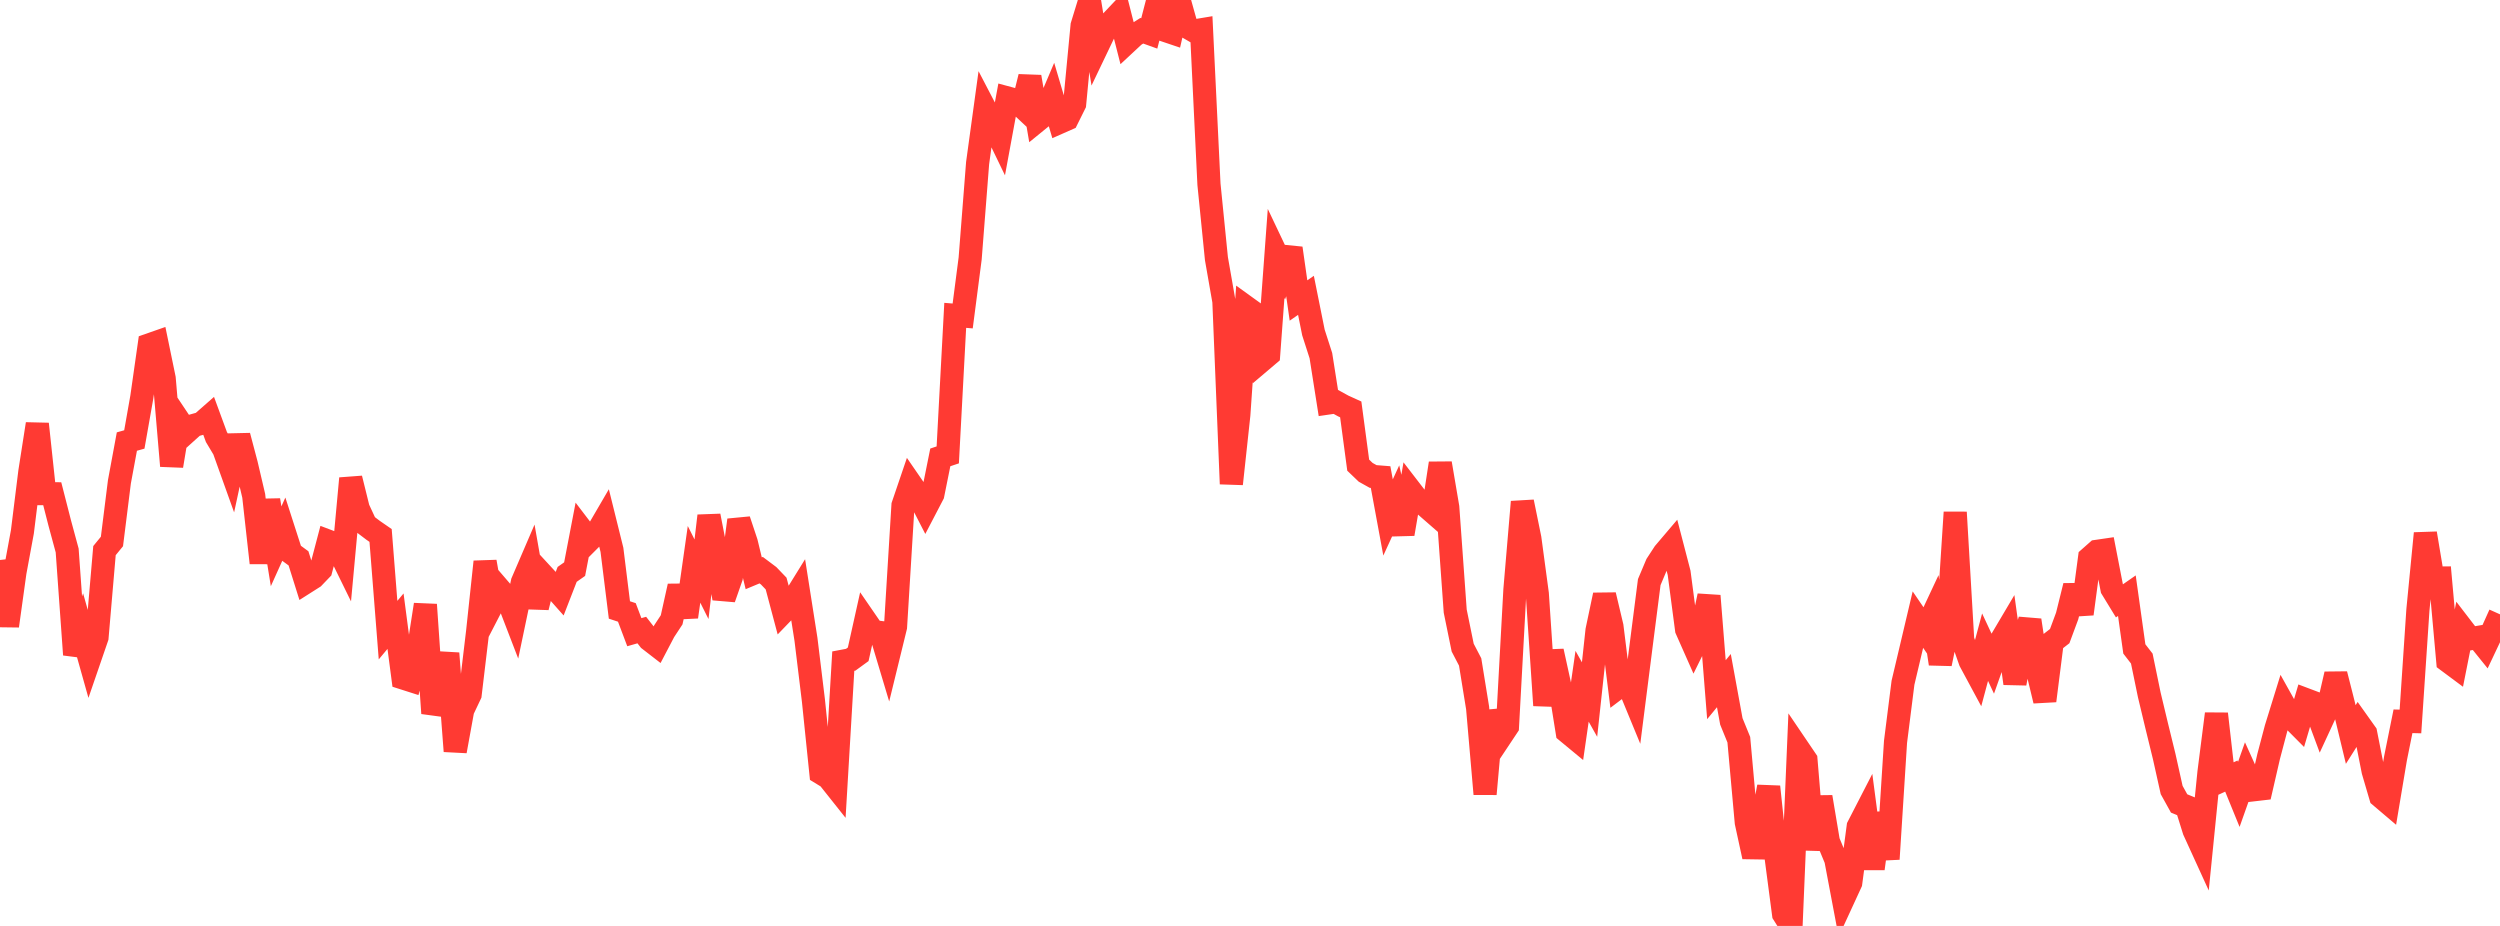 <?xml version="1.0" standalone="no"?>
<!DOCTYPE svg PUBLIC "-//W3C//DTD SVG 1.1//EN" "http://www.w3.org/Graphics/SVG/1.1/DTD/svg11.dtd">

<svg width="135" height="50" viewBox="0 0 135 50" preserveAspectRatio="none" 
  xmlns="http://www.w3.org/2000/svg"
  xmlns:xlink="http://www.w3.org/1999/xlink">


<polyline points="0.0, 30.239 0.403, 33.8 0.806, 30.902 1.209, 28.719 1.612, 25.472 2.015, 22.894 2.418, 26.658 2.821, 26.662 3.224, 28.237 3.627, 29.726 4.03, 35.352 4.433, 34.156 4.836, 35.59 5.239, 34.418 5.642, 29.733 6.045, 29.24 6.448, 26.019 6.851, 23.844 7.254, 23.731 7.657, 21.45 8.06, 18.623 8.463, 18.482 8.866, 20.436 9.269, 25.159 9.672, 22.73 10.075, 23.333 10.478, 22.97 10.881, 22.857 11.284, 22.503 11.687, 23.6 12.09, 24.274 12.493, 25.399 12.896, 23.535 13.299, 25.058 13.701, 26.775 14.104, 30.396 14.507, 27.005 14.91, 29.5 15.313, 28.605 15.716, 29.856 16.119, 30.151 16.522, 31.435 16.925, 31.179 17.328, 30.759 17.731, 29.227 18.134, 29.38 18.537, 30.202 18.94, 25.835 19.343, 27.464 19.746, 28.332 20.149, 28.637 20.552, 28.915 20.955, 34.027 21.358, 33.543 21.761, 36.61 22.164, 36.739 22.567, 35.245 22.97, 32.65 23.373, 38.516 23.776, 37.367 24.179, 35.279 24.582, 40.563 24.985, 38.348 25.388, 37.497 25.791, 34.116 26.194, 30.336 26.597, 32.625 27.0, 31.845 27.403, 32.314 27.806, 33.361 28.209, 31.436 28.612, 30.499 29.015, 32.797 29.418, 31.164 29.821, 31.601 30.224, 32.055 30.627, 31.016 31.03, 30.733 31.433, 28.632 31.836, 29.16 32.239, 28.756 32.642, 28.065 33.045, 29.692 33.448, 32.938 33.851, 33.071 34.254, 34.138 34.657, 34.023 35.06, 34.54 35.463, 34.852 35.866, 34.083 36.269, 33.47 36.672, 31.653 37.075, 33.311 37.478, 30.474 37.881, 31.279 38.284, 27.856 38.687, 29.93 39.09, 32.316 39.493, 31.162 39.896, 28.082 40.299, 29.292 40.701, 30.957 41.104, 30.789 41.507, 31.092 41.91, 31.512 42.313, 33.028 42.716, 32.61 43.119, 31.959 43.522, 34.524 43.925, 37.83 44.328, 41.743 44.731, 41.989 45.134, 42.496 45.537, 35.701 45.94, 35.625 46.343, 35.332 46.746, 33.52 47.149, 34.106 47.552, 34.156 47.955, 35.5 48.358, 33.852 48.761, 27.29 49.164, 26.105 49.567, 26.69 49.97, 27.474 50.373, 26.701 50.776, 24.699 51.179, 24.564 51.582, 17.029 51.985, 17.062 52.388, 13.96 52.791, 8.808 53.194, 5.871 53.597, 6.644 54.0, 7.477 54.403, 5.29 54.806, 5.399 55.209, 5.777 55.612, 4.149 56.015, 6.518 56.418, 6.19 56.821, 5.24 57.224, 6.603 57.627, 6.425 58.03, 5.614 58.433, 1.383 58.836, 0.069 59.239, 2.55 59.642, 1.708 60.045, 1.135 60.448, 0.709 60.851, 2.29 61.254, 1.915 61.657, 1.66 62.06, 1.805 62.463, 0.245 62.866, 1.624 63.269, 1.76 63.672, 0.0 64.075, 1.44 64.478, 1.673 64.881, 1.606 65.284, 9.952 65.687, 13.967 66.09, 16.269 66.493, 26.131 66.896, 22.402 67.299, 16.588 67.701, 16.878 68.104, 19.493 68.507, 19.151 68.91, 13.686 69.313, 14.535 69.716, 13.405 70.119, 16.227 70.522, 15.948 70.925, 17.953 71.328, 19.205 71.731, 21.761 72.134, 21.702 72.537, 21.924 72.94, 22.107 73.343, 25.119 73.746, 25.505 74.149, 25.73 74.552, 25.762 74.955, 27.944 75.358, 27.065 75.761, 28.833 76.164, 26.478 76.567, 27.001 76.97, 27.305 77.373, 27.656 77.776, 25.019 78.179, 27.393 78.582, 33.001 78.985, 34.971 79.388, 35.746 79.791, 38.229 80.194, 42.876 80.597, 38.403 81.0, 39.84 81.403, 39.234 81.806, 31.841 82.209, 27.101 82.612, 29.075 83.015, 32.066 83.418, 38.09 83.821, 35.163 84.224, 37.001 84.627, 39.518 85.03, 39.851 85.433, 37.058 85.836, 37.776 86.239, 34.043 86.642, 32.13 87.045, 33.828 87.448, 37.07 87.851, 36.765 88.254, 37.743 88.657, 34.578 89.06, 31.434 89.463, 30.478 89.866, 29.86 90.269, 29.386 90.672, 30.935 91.075, 33.992 91.478, 34.901 91.881, 34.083 92.284, 32.175 92.687, 37.243 93.09, 36.753 93.493, 38.955 93.896, 39.944 94.299, 44.41 94.701, 46.263 95.104, 44.657 95.507, 42.484 95.91, 46.295 96.313, 49.36 96.716, 50.0 97.119, 40.44 97.522, 41.035 97.925, 45.877 98.328, 43.036 98.731, 45.439 99.134, 46.413 99.537, 48.544 99.94, 47.669 100.343, 44.635 100.746, 43.852 101.149, 46.909 101.552, 43.911 101.955, 46.388 102.358, 40.06 102.761, 36.869 103.164, 35.166 103.567, 33.459 103.97, 34.05 104.373, 33.189 104.776, 35.844 105.179, 33.883 105.582, 27.665 105.985, 34.556 106.388, 35.706 106.791, 36.454 107.194, 34.947 107.597, 35.811 108.0, 34.674 108.403, 33.993 108.806, 36.905 109.209, 34.732 109.612, 33.492 110.015, 36.169 110.418, 37.842 110.821, 34.663 111.224, 34.35 111.627, 33.262 112.03, 31.637 112.433, 33.15 112.836, 30.128 113.239, 29.772 113.642, 29.713 114.045, 31.789 114.448, 32.448 114.851, 32.167 115.254, 35.042 115.657, 35.563 116.06, 37.518 116.463, 39.201 116.866, 40.847 117.269, 42.659 117.672, 43.386 118.075, 43.552 118.478, 44.842 118.881, 45.725 119.284, 41.71 119.687, 38.547 120.09, 42.093 120.493, 41.908 120.896, 42.897 121.299, 41.758 121.701, 42.647 122.104, 42.6 122.507, 40.848 122.91, 39.322 123.313, 38.02 123.716, 38.742 124.119, 39.148 124.522, 37.783 124.925, 37.935 125.328, 39.019 125.731, 38.148 126.134, 36.404 126.537, 37.991 126.94, 39.664 127.343, 39.027 127.746, 39.594 128.149, 41.635 128.552, 43.008 128.955, 43.35 129.358, 40.947 129.761, 38.949 130.164, 38.959 130.567, 32.935 130.97, 28.802 131.373, 31.218 131.776, 31.214 132.179, 35.694 132.582, 35.994 132.985, 33.966 133.388, 34.491 133.791, 34.424 134.194, 34.924 134.597, 34.071 135.0, 33.174" fill="none" stroke="#ff3a33" stroke-width="1.25"/>

</svg>